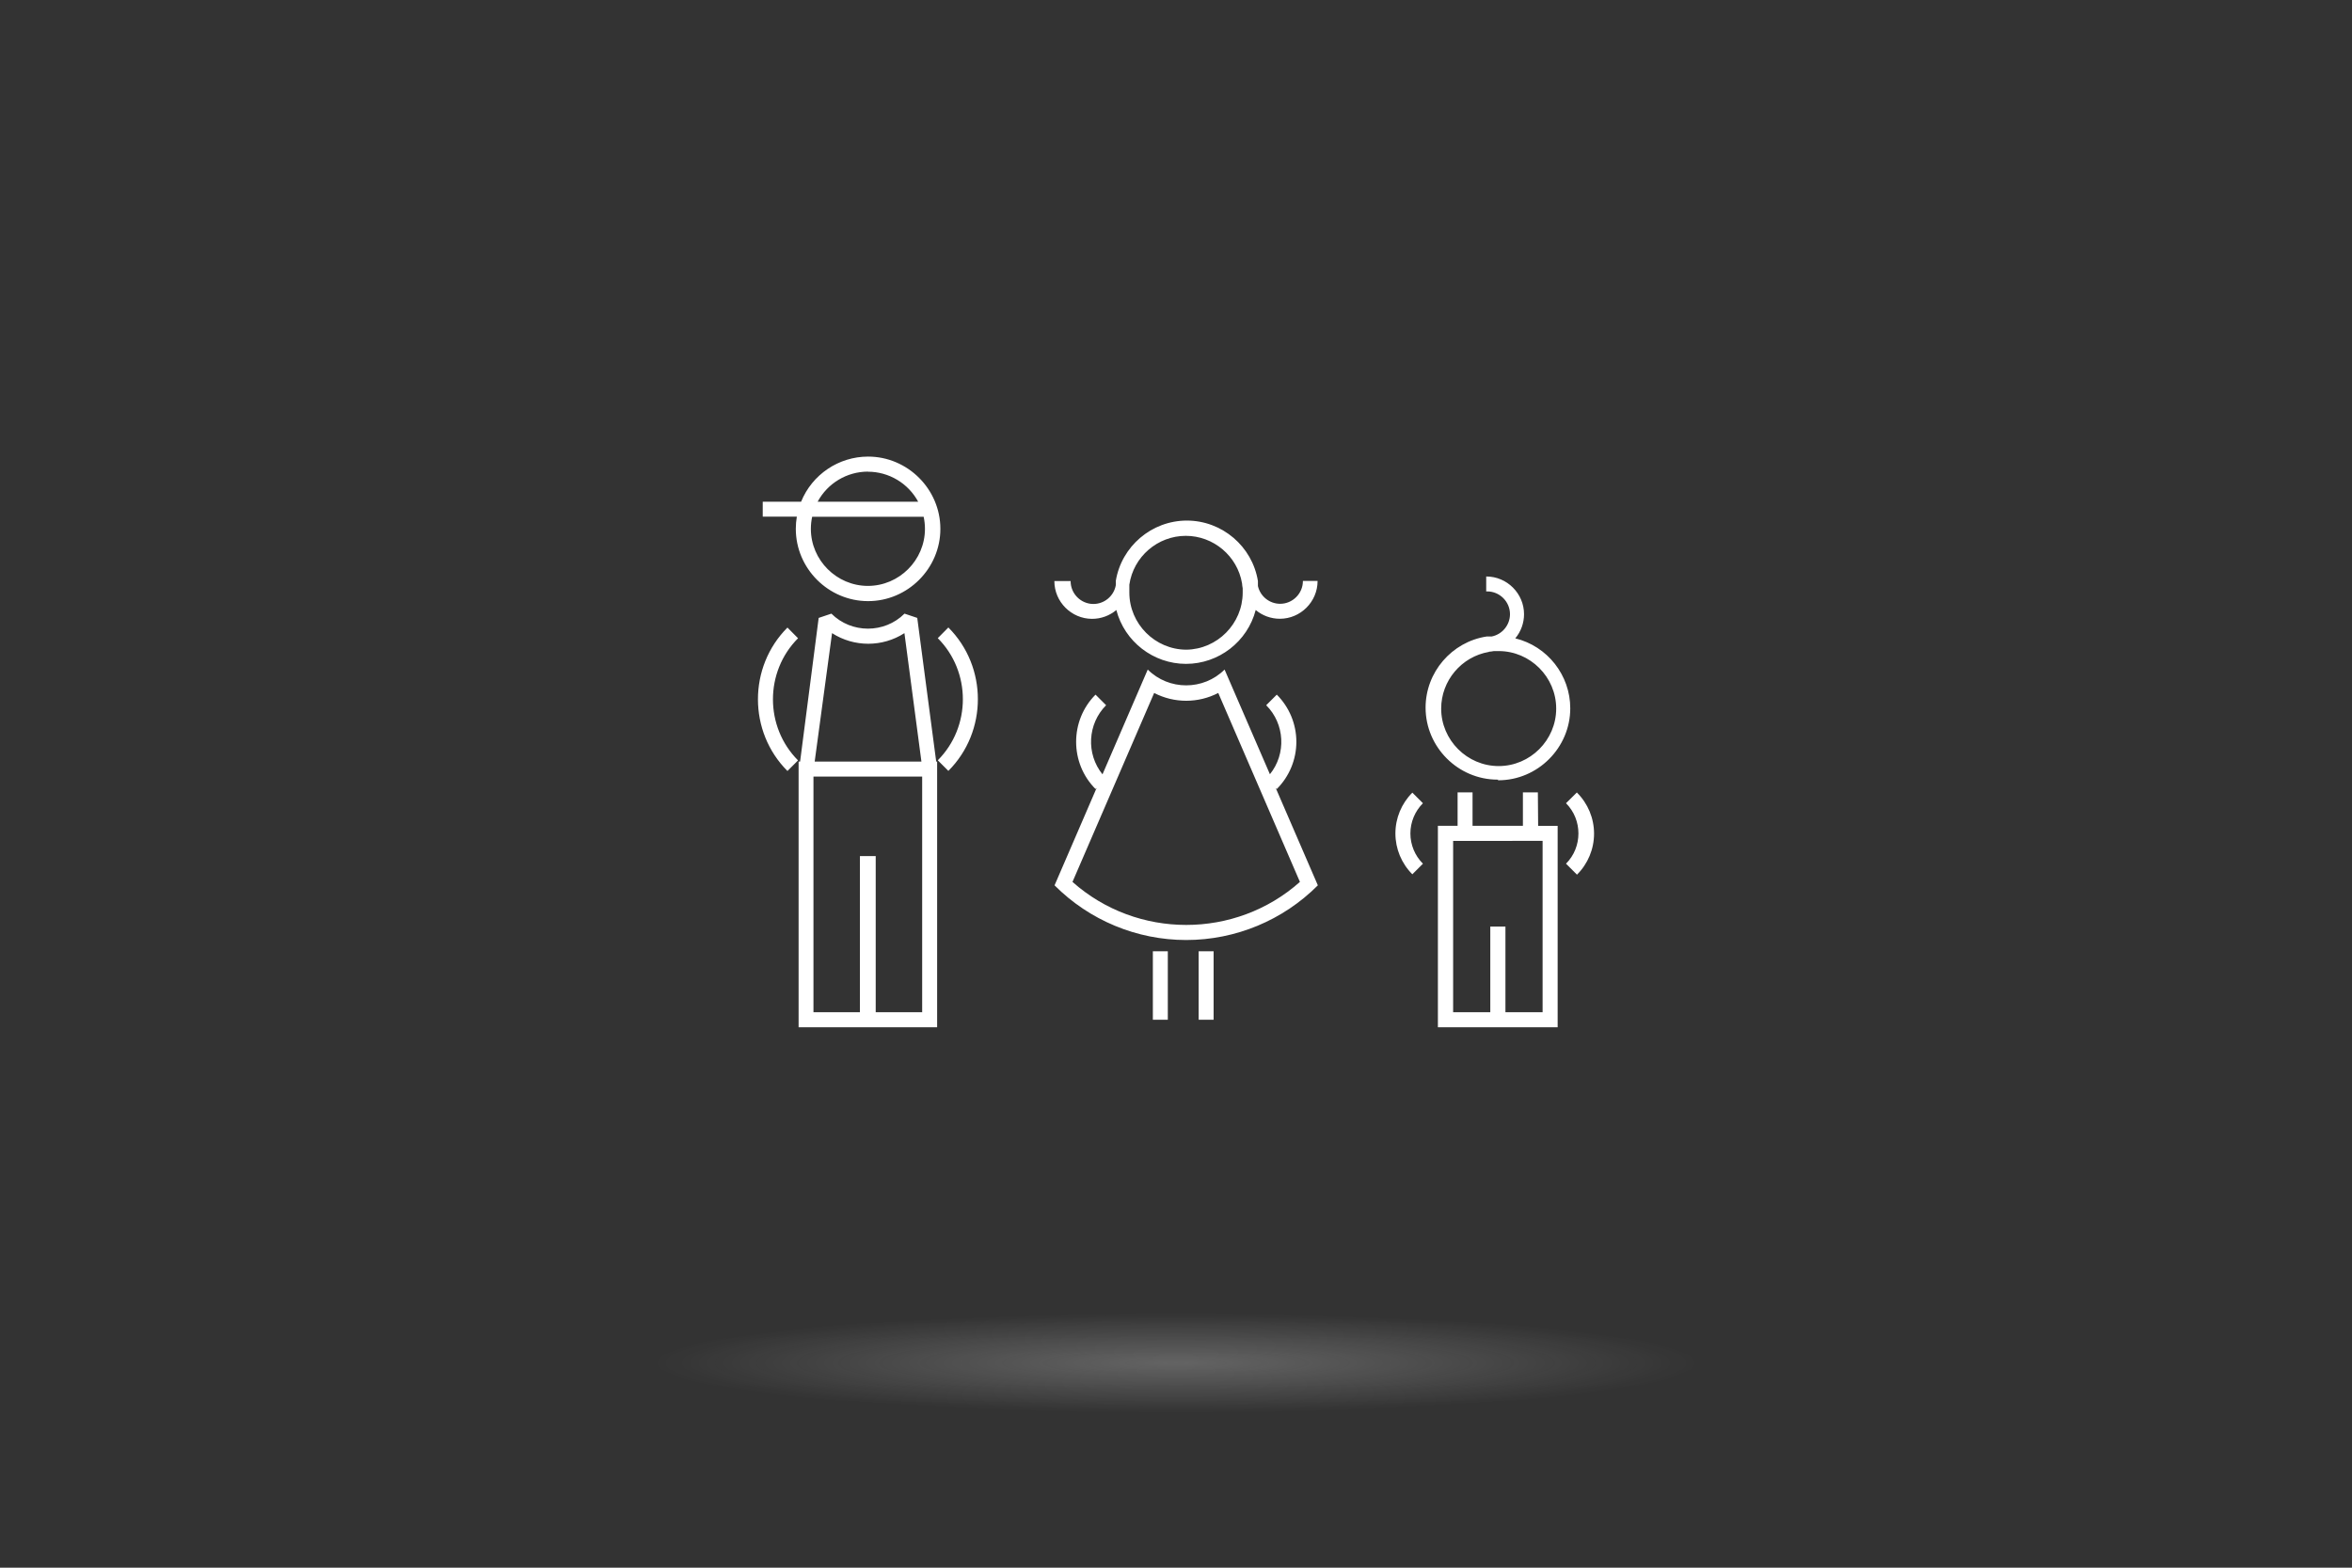 <?xml version="1.0" encoding="UTF-8" standalone="no"?><!DOCTYPE svg PUBLIC "-//W3C//DTD SVG 1.1//EN" "http://www.w3.org/Graphics/SVG/1.1/DTD/svg11.dtd"><svg width="100%" height="100%" viewBox="0 0 1350 900" version="1.1" xmlns="http://www.w3.org/2000/svg" xmlns:xlink="http://www.w3.org/1999/xlink" xml:space="preserve" xmlns:serif="http://www.serif.com/" style="fill-rule:evenodd;clip-rule:evenodd;stroke-linejoin:round;stroke-miterlimit:2;"><rect x="0" y="0" width="1350" height="900" fill="#333333" stroke="none"/><rect x="0" y="0" width="1350" height="899.775" style="fill:none;"/><ellipse cx="675" cy="782.407" rx="299.318" ry="28.612" style="fill:url(#_Radial1);"/><g><path d="M734.771,346.634c-6.085,0.001 -11.404,-4.25 -12.746,-10.185l0,-1.973l0,-0.907c-3.232,-19.924 -20.61,-34.711 -40.794,-34.711c-20.185,0 -37.563,14.787 -40.795,34.711c0.077,0.816 0.077,1.637 -0,2.453c-1.13,6.182 -6.568,10.716 -12.853,10.716c-7.167,0 -13.065,-5.898 -13.065,-13.065c0,-0.035 0.001,-0.069 0.001,-0.104l-9.332,0c-0,0.018 -0,0.036 -0,0.054c-0,11.877 9.773,21.651 21.65,21.651c5.09,-0 10.02,-1.795 13.919,-5.067c4.725,18.15 21.24,30.916 39.995,30.916c18.754,-0 35.27,-12.766 39.995,-30.916c3.89,3.244 8.799,5.022 13.865,5.022c11.877,-0 21.65,-9.773 21.65,-21.651c0,-0.021 0,-0.041 0,-0.062l-8.425,-0c-0,0.017 -0,0.035 -0,0.053c-0,7.167 -5.898,13.065 -13.065,13.065c-0,0 -0,0 -0,0Zm-53.914,26.343c-17.91,-0.087 -32.607,-14.831 -32.636,-32.742l0,-3.253l0,-1.333c2.331,-16.021 16.212,-28.028 32.402,-28.028c15.909,-0 29.63,11.595 32.284,27.281c0.063,0.949 0.188,1.893 0.373,2.826l-0,2.507c-0.028,17.831 -14.593,32.54 -32.423,32.742Zm51.994,79.991c7.187,-7.179 11.23,-16.932 11.23,-27.09c0,-10.159 -4.043,-19.911 -11.23,-27.09l-6.079,6.079c10.692,10.661 11.618,27.874 2.133,39.622l-26.024,-60.1c-12.099,12.091 -32.002,12.091 -44.101,0l-25.97,60.153c-9.507,-11.752 -8.604,-28.982 2.08,-39.675l-6.08,-6.079c-14.844,14.868 -14.844,39.311 0,54.18l0.64,-0.64l-24.157,55.939c20.006,20.085 47.216,31.387 75.564,31.387c28.348,0 55.559,-11.302 75.564,-31.387l-24.157,-55.833l0.587,0.534Zm13.278,53.326c-37.041,32.937 -93.503,32.937 -130.544,0l46.875,-108.466c11.527,5.972 25.268,5.972 36.795,-0l46.874,108.466Zm-84.416,79.137l8.586,0l-0,-39.302l-8.586,0l-0,39.302Zm26.29,0l8.586,0l-0,-39.302l-8.586,0l0,39.302Zm122.651,-130.384c-6.22,6.21 -9.72,14.648 -9.72,23.437c0,8.79 3.5,17.228 9.72,23.437l6.08,-6.079c-4.606,-4.599 -7.197,-10.848 -7.197,-17.358c-0,-6.509 2.591,-12.758 7.197,-17.357l-6.08,-6.08Zm49.061,-7.092c0.084,0 0.168,0.001 0.251,0.001c22.672,-0 41.329,-18.657 41.329,-41.329c-0,-18.996 -13.097,-35.663 -31.555,-40.155c3.245,-3.891 5.023,-8.8 5.023,-13.865c-0,-11.878 -9.774,-21.651 -21.651,-21.651c-0.021,-0 -0.042,-0 -0.063,-0l0,8.586c0.195,-0.009 0.39,-0.014 0.585,-0.014c7.167,0 13.065,5.898 13.065,13.066c0,6.204 -4.419,11.595 -10.503,12.811l-2.88,0c-20.081,3.081 -35.061,20.535 -35.061,40.85c0,22.672 18.656,41.328 41.328,41.328c0.133,0 0.266,-0 0.399,-0.001l-0.267,0.373Zm-5.066,-73.804c0.949,-0.062 1.894,-0.186 2.826,-0.374l2.453,0c0.095,-0 0.189,-0.001 0.283,-0.001c18.108,0 33.009,14.901 33.009,33.009c0,18.109 -14.901,33.01 -33.009,33.01c-18.108,-0 -33.009,-14.901 -33.009,-33.01c-0,-15.997 11.629,-29.806 27.394,-32.528l0.053,-0.106Zm50.5,80.736l-6.292,6.24c9.503,9.53 9.503,25.184 -0,34.715l6.292,6.293c6.273,-6.225 9.805,-14.706 9.805,-23.544c0,-8.838 -3.532,-17.319 -9.805,-23.544l0,-0.16Zm-22.45,0l-8.586,0l0,19.198l-28.903,-0l0,-19.198l-8.585,0l-0,19.198l-11.306,-0l0,115.666l68.738,-0l0,-115.613l-11.198,0l-0.16,-19.251Zm2.72,27.837l-0,98.388l-21.331,-0l-0,-49.168l-8.692,0l-0,49.168l-21.331,-0l-0,-98.335l51.354,-0.053Zm-428.641,-179.178c0,0.023 0,0.047 0,0.07c0,22.76 18.729,41.488 41.488,41.488c22.76,0 41.489,-18.728 41.489,-41.488c-0,-22.76 -18.729,-41.488 -41.489,-41.488c-16.859,-0 -32.114,10.276 -38.448,25.9l-22.024,-0l0,8.586l19.571,-0c-0.391,2.29 -0.587,4.609 -0.587,6.932Zm41.382,-32.743c12.034,0.006 23.136,6.634 28.85,17.225l-57.7,-0c5.7,-10.612 16.804,-17.262 28.85,-17.278l-0,0.053Zm-31.996,25.864l63.992,-0c0.496,2.284 0.746,4.615 0.746,6.952c0,17.962 -14.78,32.743 -32.742,32.743c-17.962,-0 -32.743,-14.781 -32.743,-32.743c0,-2.337 0.251,-4.668 0.747,-6.952Zm-14.185,63.619c-22.578,22.587 -22.578,59.749 -0,82.336l6.079,-6.079c-19.202,-19.25 -19.202,-50.875 0,-70.125l-6.079,-6.132Zm86.283,6.079c19.201,19.249 19.201,50.875 -0,70.125l6.079,6.079c22.578,-22.587 22.578,-59.749 -0,-82.337l-6.079,6.133Zm-11.786,-11.625l-7.305,-2.453c-11.518,11.497 -30.451,11.497 -41.969,-0l-7.305,2.453l-10.666,82.496l-0.853,0l0,152.515l79.51,-0l0,-152.515l-0.533,0l-10.879,-82.496Zm-48.9,8.745c12.629,8.124 28.912,8.124 41.541,0l9.759,73.751l-61.272,0l9.972,-73.751Zm51.727,217.627l-26.664,-0l0,-89.643l-9.065,0l-0,89.643l-26.664,-0l0,-135.29l62.393,-0l-0,135.29Z" style="fill:#fff;fill-rule:nonzero;"/></g><defs><radialGradient id="_Radial1" cx="0" cy="0" r="1" gradientUnits="userSpaceOnUse" gradientTransform="matrix(299.318,0,0,28.612,675,782.407)"><stop offset="0" style="stop-color:#f4f4f4;stop-opacity:0.25"/><stop offset="1" style="stop-color:#fff;stop-opacity:0"/></radialGradient></defs></svg>